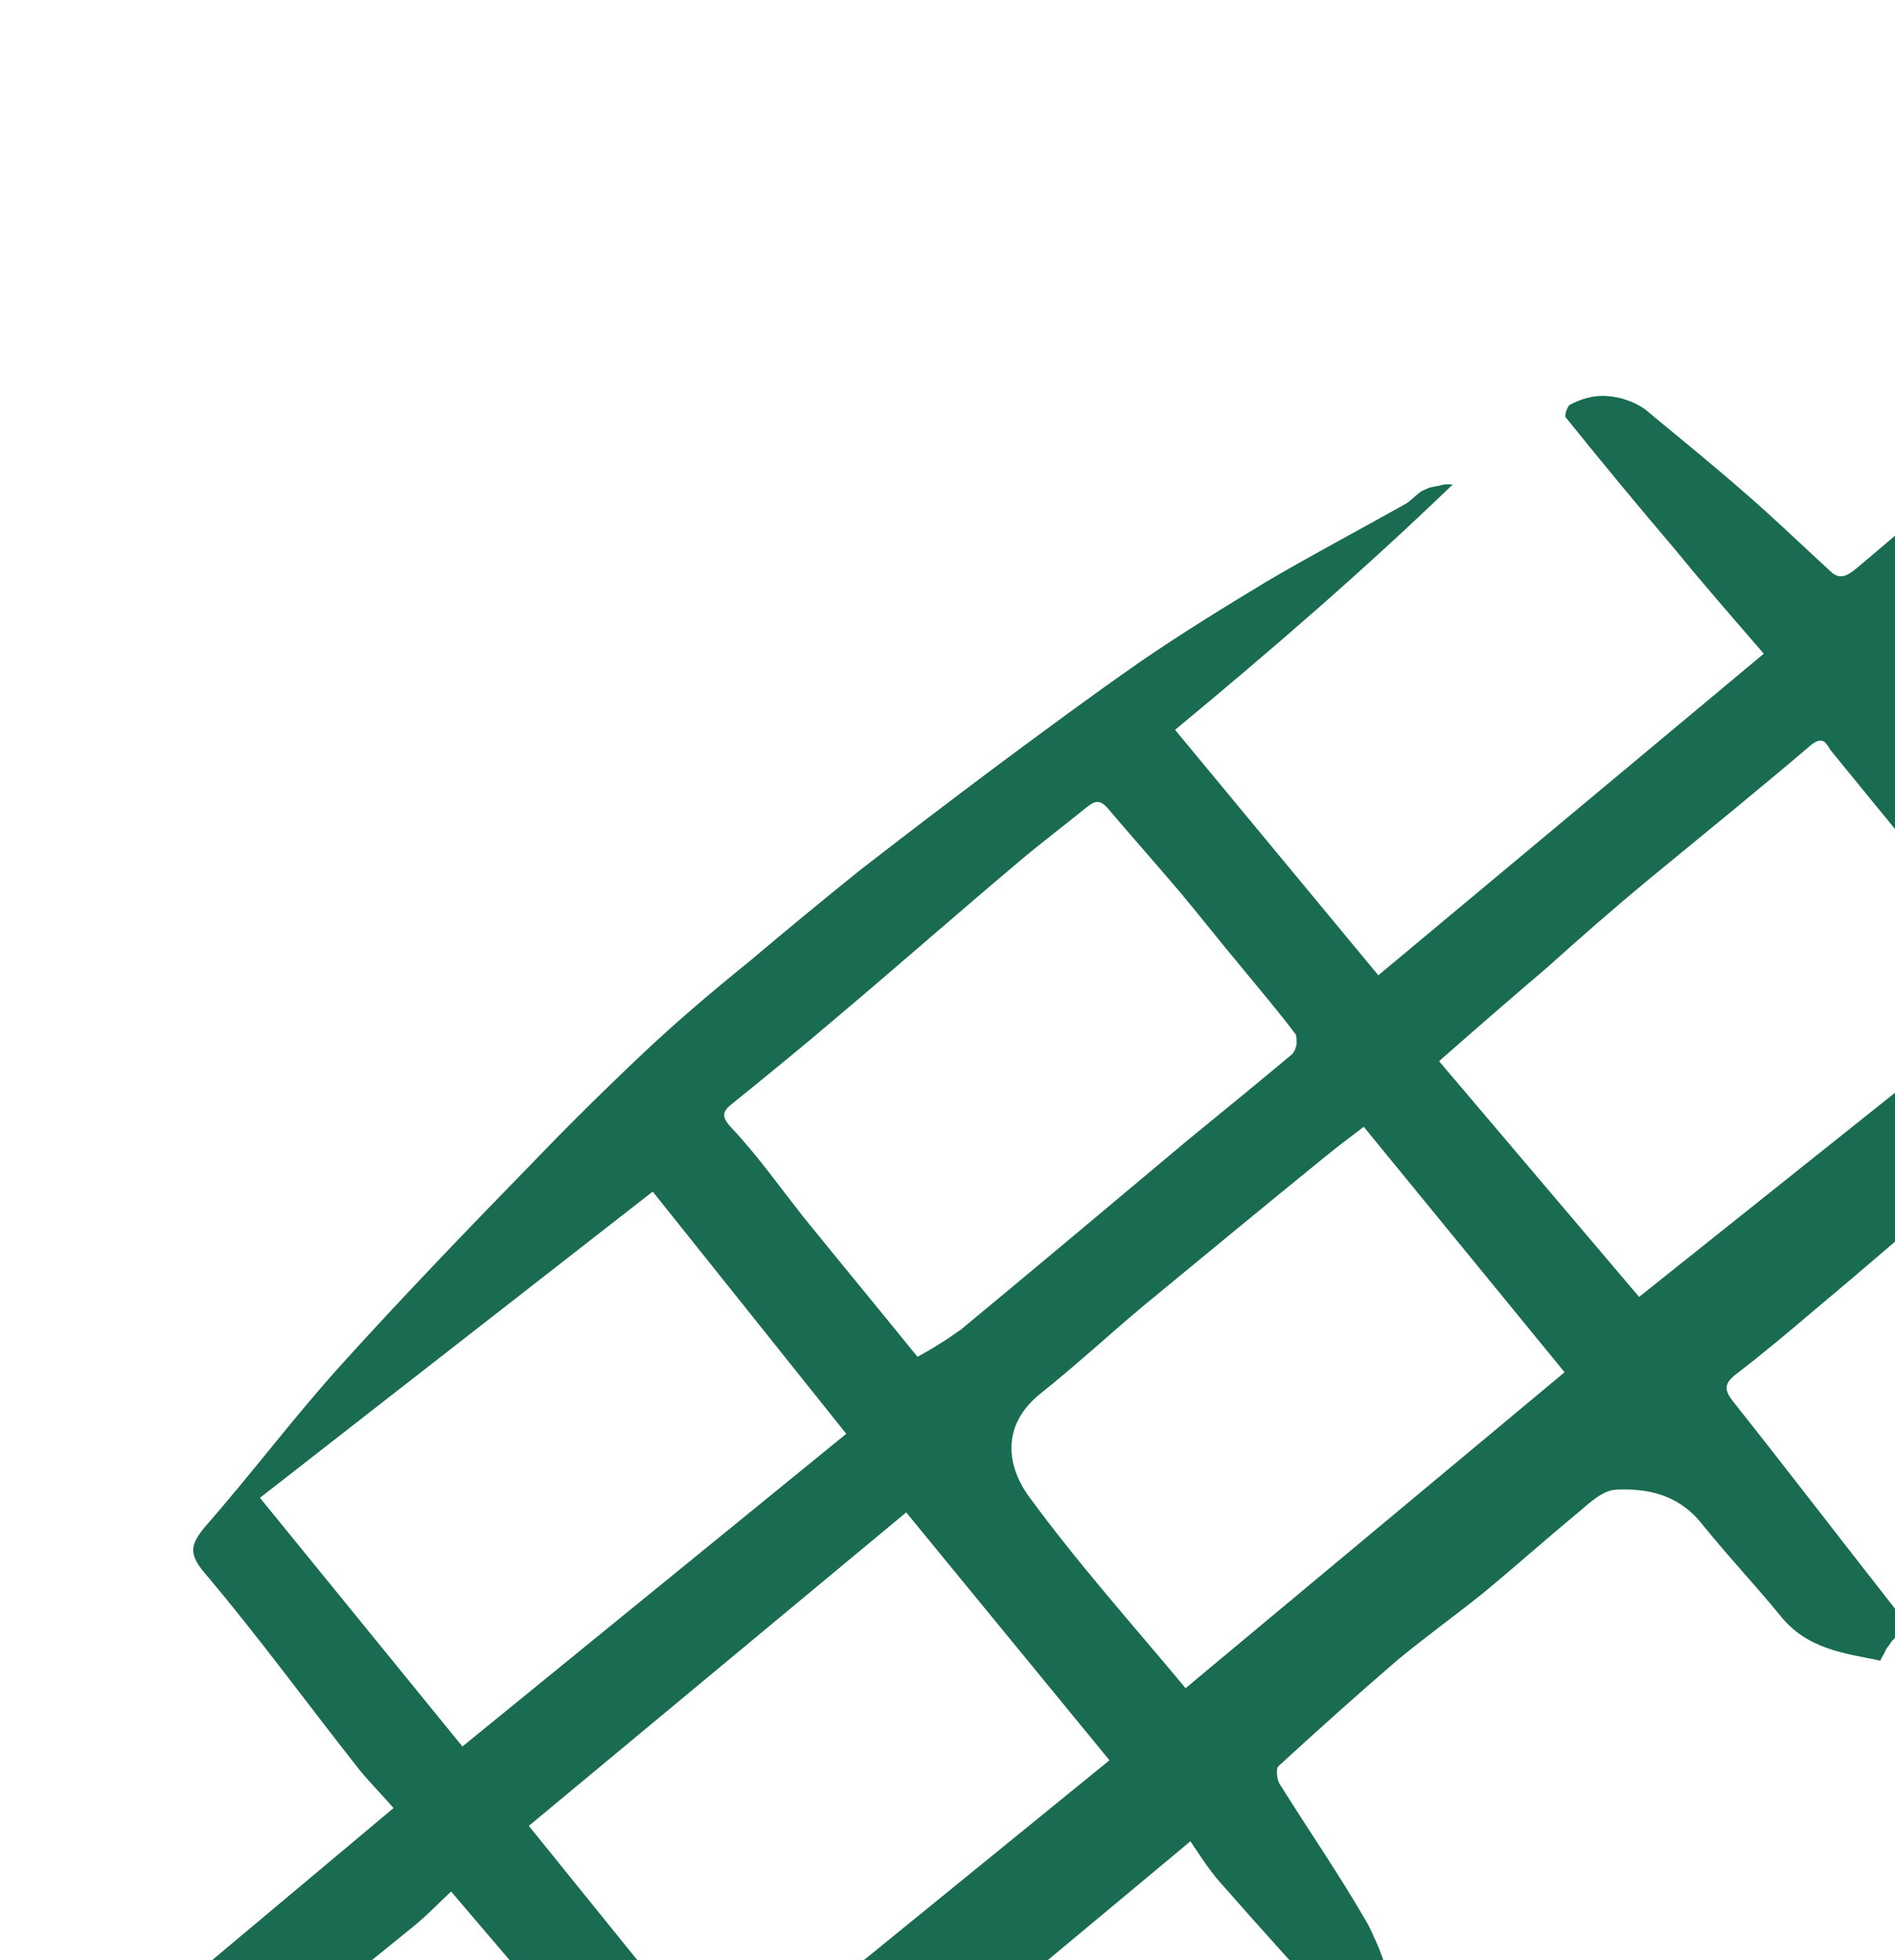 <svg version="1.2" xmlns="http://www.w3.org/2000/svg" viewBox="0 0 234 242" width="234" height="242"><style>.a{fill:#196b52}</style><path fill-rule="evenodd" class="a" d="m147 227.3l-47.9 39.9c4 4.2 7.9 8.4 11.9 12.7 5.1 5.3 10.1 10.8 15.2 16.1 2.7 2.9 2.6 4.7 0.2 8q-0.7 1-1.3 2.1-0.7 1-1.3 2-0.6 1.1-1.1 2.2-0.6 1.1-1.1 2.1c-3.3 5.7-6.6 11.3-9.8 16.9-3 5.3-5.7 10.7-8.7 15.9-2.6 4.6-5.4 9.1-8 13.7-1.6 2.9-3.1 6.1-4.7 9.4q-0.2-0.1-0.5-0.1-0.2-0.1-0.4-0.2-0.2-0.1-0.4-0.1-0.2-0.1-0.4-0.2-10.9-8.1-21.7-16.2c-6.7-5-13.2-10.1-19.9-15.1q-6.5-4.8-13.2-9.4-0.3-0.2-0.7-0.3-0.3-0.2-0.7-0.3-0.4 0-0.8-0.1-0.4 0-0.8 0.1c-5.1 0.8-10.1 1.9-15.2 2.7q-0.4 0.1-0.7 0.1-0.4-0.1-0.8-0.1-0.3 0-0.7-0.1-0.4 0-0.7-0.1c-0.2-1.6-0.8-3-0.5-4.1q0.3-0.5 0.5-1.1 0.3-0.6 0.6-1.1 0.4-0.5 0.7-1 0.4-0.5 0.9-1c2.5-2.8 5.3-5.4 7.9-8.1q0.5-0.3 0.8-0.8 0.2-0.5 0.2-1.1 0.1-0.6-0.2-1.1-0.2-0.5-0.7-0.9c-5.3-5.9-10.5-11.9-15.8-17.9-1.7-2.1-3.3-4.2-5.1-6.2q-0.2-0.2-0.3-0.3-0.2-0.2-0.5-0.2-0.2-0.1-0.4-0.1-0.2-0.1-0.5 0c-6 1.6-10.6 5.3-15 9.5-7.5 7.2-16 11.5-27.4 9.1q0.2-0.4 0.3-0.7 0.2-0.3 0.4-0.6 0.2-0.4 0.4-0.7 0.2-0.3 0.4-0.6c3.4-3.1 6.8-6.2 10.2-9.3 4.8-4.2 9.5-8.5 14.4-12.7 2.2-1.9 4.6-3.6 7.3-5.7-3-4.8-5.9-9.3-8.7-13.9-1.7-2.9 0.2-9.4 3.1-11q0.3 0 0.6 0 0.3 0 0.5 0 0.3 0.1 0.6 0.2 0.2 0.1 0.5 0.3 3.2 2.8 6.2 5.8c1.5 1.4 2.8 3.1 4.2 4.6 1.3 1.3 2.7 2.7 3.9 3.8l46.3-38.8c-1.3-1.5-2.8-3-4.2-4.7-6.4-8.1-12.5-16.5-19.2-24.4-2-2.4-1.6-3.5 0.1-5.6 5.8-6.6 11.1-13.7 17-20.2 7.7-8.5 15.6-16.7 23.6-24.9 4.7-4.9 9.6-9.7 14.5-14.3 3.9-3.6 7.9-7 12-10.3 4.5-3.8 9.1-7.6 13.7-11.3q8.5-6.6 17.2-13.1c5.8-4.3 11.6-8.6 17.5-12.7 5.1-3.5 10.3-6.7 15.6-9.9 5.6-3.3 11.3-6.3 17-9.5 0.8-0.4 1.4-1.2 2.2-1.7q0.5-0.2 0.9-0.4 0.5-0.1 1-0.2 0.5-0.1 0.9-0.2 0.5 0 1 0c-11.1 10.7-22.7 20.7-34.3 30.3l25.1 30.3 47.6-39.7c-3.8-4.4-7.4-8.5-10.9-12.8q-6.9-8.1-13.5-16.3c-0.3-0.2 0.1-1.3 0.4-1.6q1.1-0.6 2.3-0.9 1.2-0.3 2.4-0.2 1.3 0.1 2.4 0.5 1.2 0.4 2.2 1.1c4.1 3.4 8.3 6.8 12.3 10.3 3.6 3.1 7.1 6.5 10.6 9.7 1.2 1.2 2.2 0.5 3.2-0.3 3.6-3 7.1-6.1 10.8-9 6.5-5.2 13.2-10.3 19.7-15.5 2.9-2.4 5.7-4.9 8.6-7.2q0.2-0.1 0.4-0.2 0.2-0.1 0.3-0.1 0.2 0 0.4 0 0.2 0.1 0.4 0.1c1 0.8 1.7 1.9 2.6 2.7 2.6 2.1 1 4.2 0.1 6.1q-0.9 1.8-1.9 3.4-1.1 1.6-2.3 3.1-1.2 1.5-2.6 2.9-1.4 1.3-3 2.5c-5.9 4.9-12.3 9.2-18.2 14.2q-1.2 1.1-2.4 2.3-1.2 1.2-2.3 2.4-1.2 1.3-2.3 2.5-1.1 1.3-2.1 2.6l23 30.2 28.6-22.9q0.3 1.2 0.7 2.3 0.3 1.2 0.6 2.4 0.3 1.1 0.5 2.3 0.3 1.2 0.5 2.4c0.4 4-1.7 7.3-4.3 10.1-2.9 2.9-6.4 5.3-9.3 8.2q-0.7 0.8-1.3 1.6-0.7 0.8-1.3 1.6-0.6 0.8-1.2 1.7-0.5 0.8-1.1 1.7 0 0.2 0 0.5-0.1 0.3 0 0.5 0 0.3 0.2 0.5 0.1 0.3 0.2 0.5c4.1 5.1 8.3 10 12.4 15.2 3.1 4 6.8 6.9 12 7.4 4.2 0.3 8.4 0.5 13 0.8-0.4 1.9-0.9 4.2-1.4 6.5q-0.1 0.5-0.2 1-0.1 0.4-0.2 0.9-0.1 0.5-0.2 1-0.1 0.5-0.2 1-0.1 1.5-0.6 3-0.5 1.4-1.4 2.7-0.9 1.2-2.1 2.2-1.2 0.9-2.7 1.5c-5.8 2.5-11.3 5.5-17.1 8-4.4 2-8.9 3.5-13.4 5.3-1.7 0.7-3.3 1.6-5 2.4q-0.3 0.3-0.8 0.3-0.4 0-0.8-0.1-0.4-0.2-0.7-0.6-0.2-0.4-0.3-0.8-0.1-0.4-0.1-0.7 0-0.4 0-0.7 0.1-0.4 0.2-0.7 0.1-0.4 0.3-0.7c1.3-1.3 3-2.3 4.5-3.6 6-5.2 12-10.4 17.6-15.3l-24.4-30.3c-2.5 1.9-5.1 3.6-7.4 5.6-4 3.2-7.9 6.6-11.8 9.9-5.4 4.6-10.8 9.3-16.2 13.8-3.3 2.8-6.5 5.5-9.9 8.1-1.4 1.1-1.4 1.9-0.3 3.3 6.6 8.3 13.1 16.8 19.7 25.2 1.2 1.5 1.6 2.9-0.1 4.4q-0.2 0.3-0.4 0.6-0.2 0.2-0.4 0.6-0.1 0.3-0.3 0.6-0.2 0.3-0.3 0.6c-4.4-0.9-9.1-1.4-12.4-5.6-3.2-3.9-6.7-7.6-9.9-11.6-2.8-3.3-6.5-4.1-10.4-3.9-1.6 0.1-3.2 1.6-4.6 2.8-4 3.3-7.8 6.7-11.8 10-3.5 2.8-7.1 5.4-10.5 8.2-5 4.3-9.9 8.7-14.7 13.1-0.4 0.3-0.2 1.7 0.1 2.2 3.5 5.6 7.3 11.1 10.6 16.8q0.6 1 1 2 0.5 1 0.9 2.1 0.4 1 0.7 2.1 0.4 1 0.7 2.1c0.7 2.4-0.7 4.3-2.3 5.8q-0.3 0.1-0.6 0.1-0.4 0-0.7 0-0.3-0.1-0.6-0.2-0.3-0.2-0.6-0.4-8.4-9.1-16.5-18.3c-1.3-1.5-2.4-3.2-3.6-5zm-33.7-59.8q0.7-0.4 1.4-0.8 0.7-0.4 1.3-0.8 0.7-0.4 1.4-0.9 0.6-0.4 1.3-0.9c9.3-7.7 18.6-15.5 27.9-23.3 4.4-3.6 8.7-7.1 13-10.7q0.2-0.3 0.3-0.5 0.1-0.3 0.2-0.6 0-0.4 0-0.7 0-0.3-0.1-0.6c-2.1-2.8-4.4-5.5-6.7-8.3-2.6-3.1-5.1-6.3-7.7-9.4-2.9-3.4-5.9-6.8-8.8-10.2-1.1-1.3-1.8-0.8-2.8 0-2.7 2.2-5.5 4.3-8.1 6.5-7.6 6.4-15.1 13-22.7 19.4-4.1 3.5-8.4 7-12.6 10.4-1.3 1-1.7 1.6-0.3 3.1 3.2 3.4 5.9 7.2 8.8 10.9 4.7 5.8 9.5 11.6 14.2 17.4zm-21.9 107.1l-46.8 37.9 23.9 31.6 46.6-38.9zm13.1-97.6l-23.9-29.9-48.5 37.8 25 30.7zm7.4 9.7l-46.6 38.7 24.5 30.3 47.2-38.4zm138.4-64.8c-1.7-1.9-3.1-3.4-4.3-4.9-6.6-8.1-13.2-16.1-19.8-24.2-0.6-0.7-0.9-2.2-2.6-0.8-6.7 5.7-13.5 11.2-20.3 16.8-4.1 3.4-8.1 6.9-12.1 10.5q-6.8 5.8-13.5 11.7l24.7 29.1zm-216.7 181.3l47.7-39.7-25.6-30c-1.4 1.3-3.1 3.1-5 4.6-8.1 6.6-16.3 13.1-24.4 19.7-5.4 4.4-10.6 9.1-16 13.5-1.4 1.1-1.1 2-0.1 3.1 2.9 3.4 5.9 6.7 8.7 10.2 4.9 6.1 9.8 12.3 14.7 18.6zm112.8-94.8l46.8-39-24.8-30.3c-1.6 1.2-3.3 2.5-4.9 3.8-7.5 6.1-14.9 12.2-22.3 18.3-4.3 3.6-8.4 7.4-12.8 10.9-4.8 3.9-4.1 8.9-1.3 12.7 6 8.2 12.8 15.8 19.3 23.6z"/></svg>